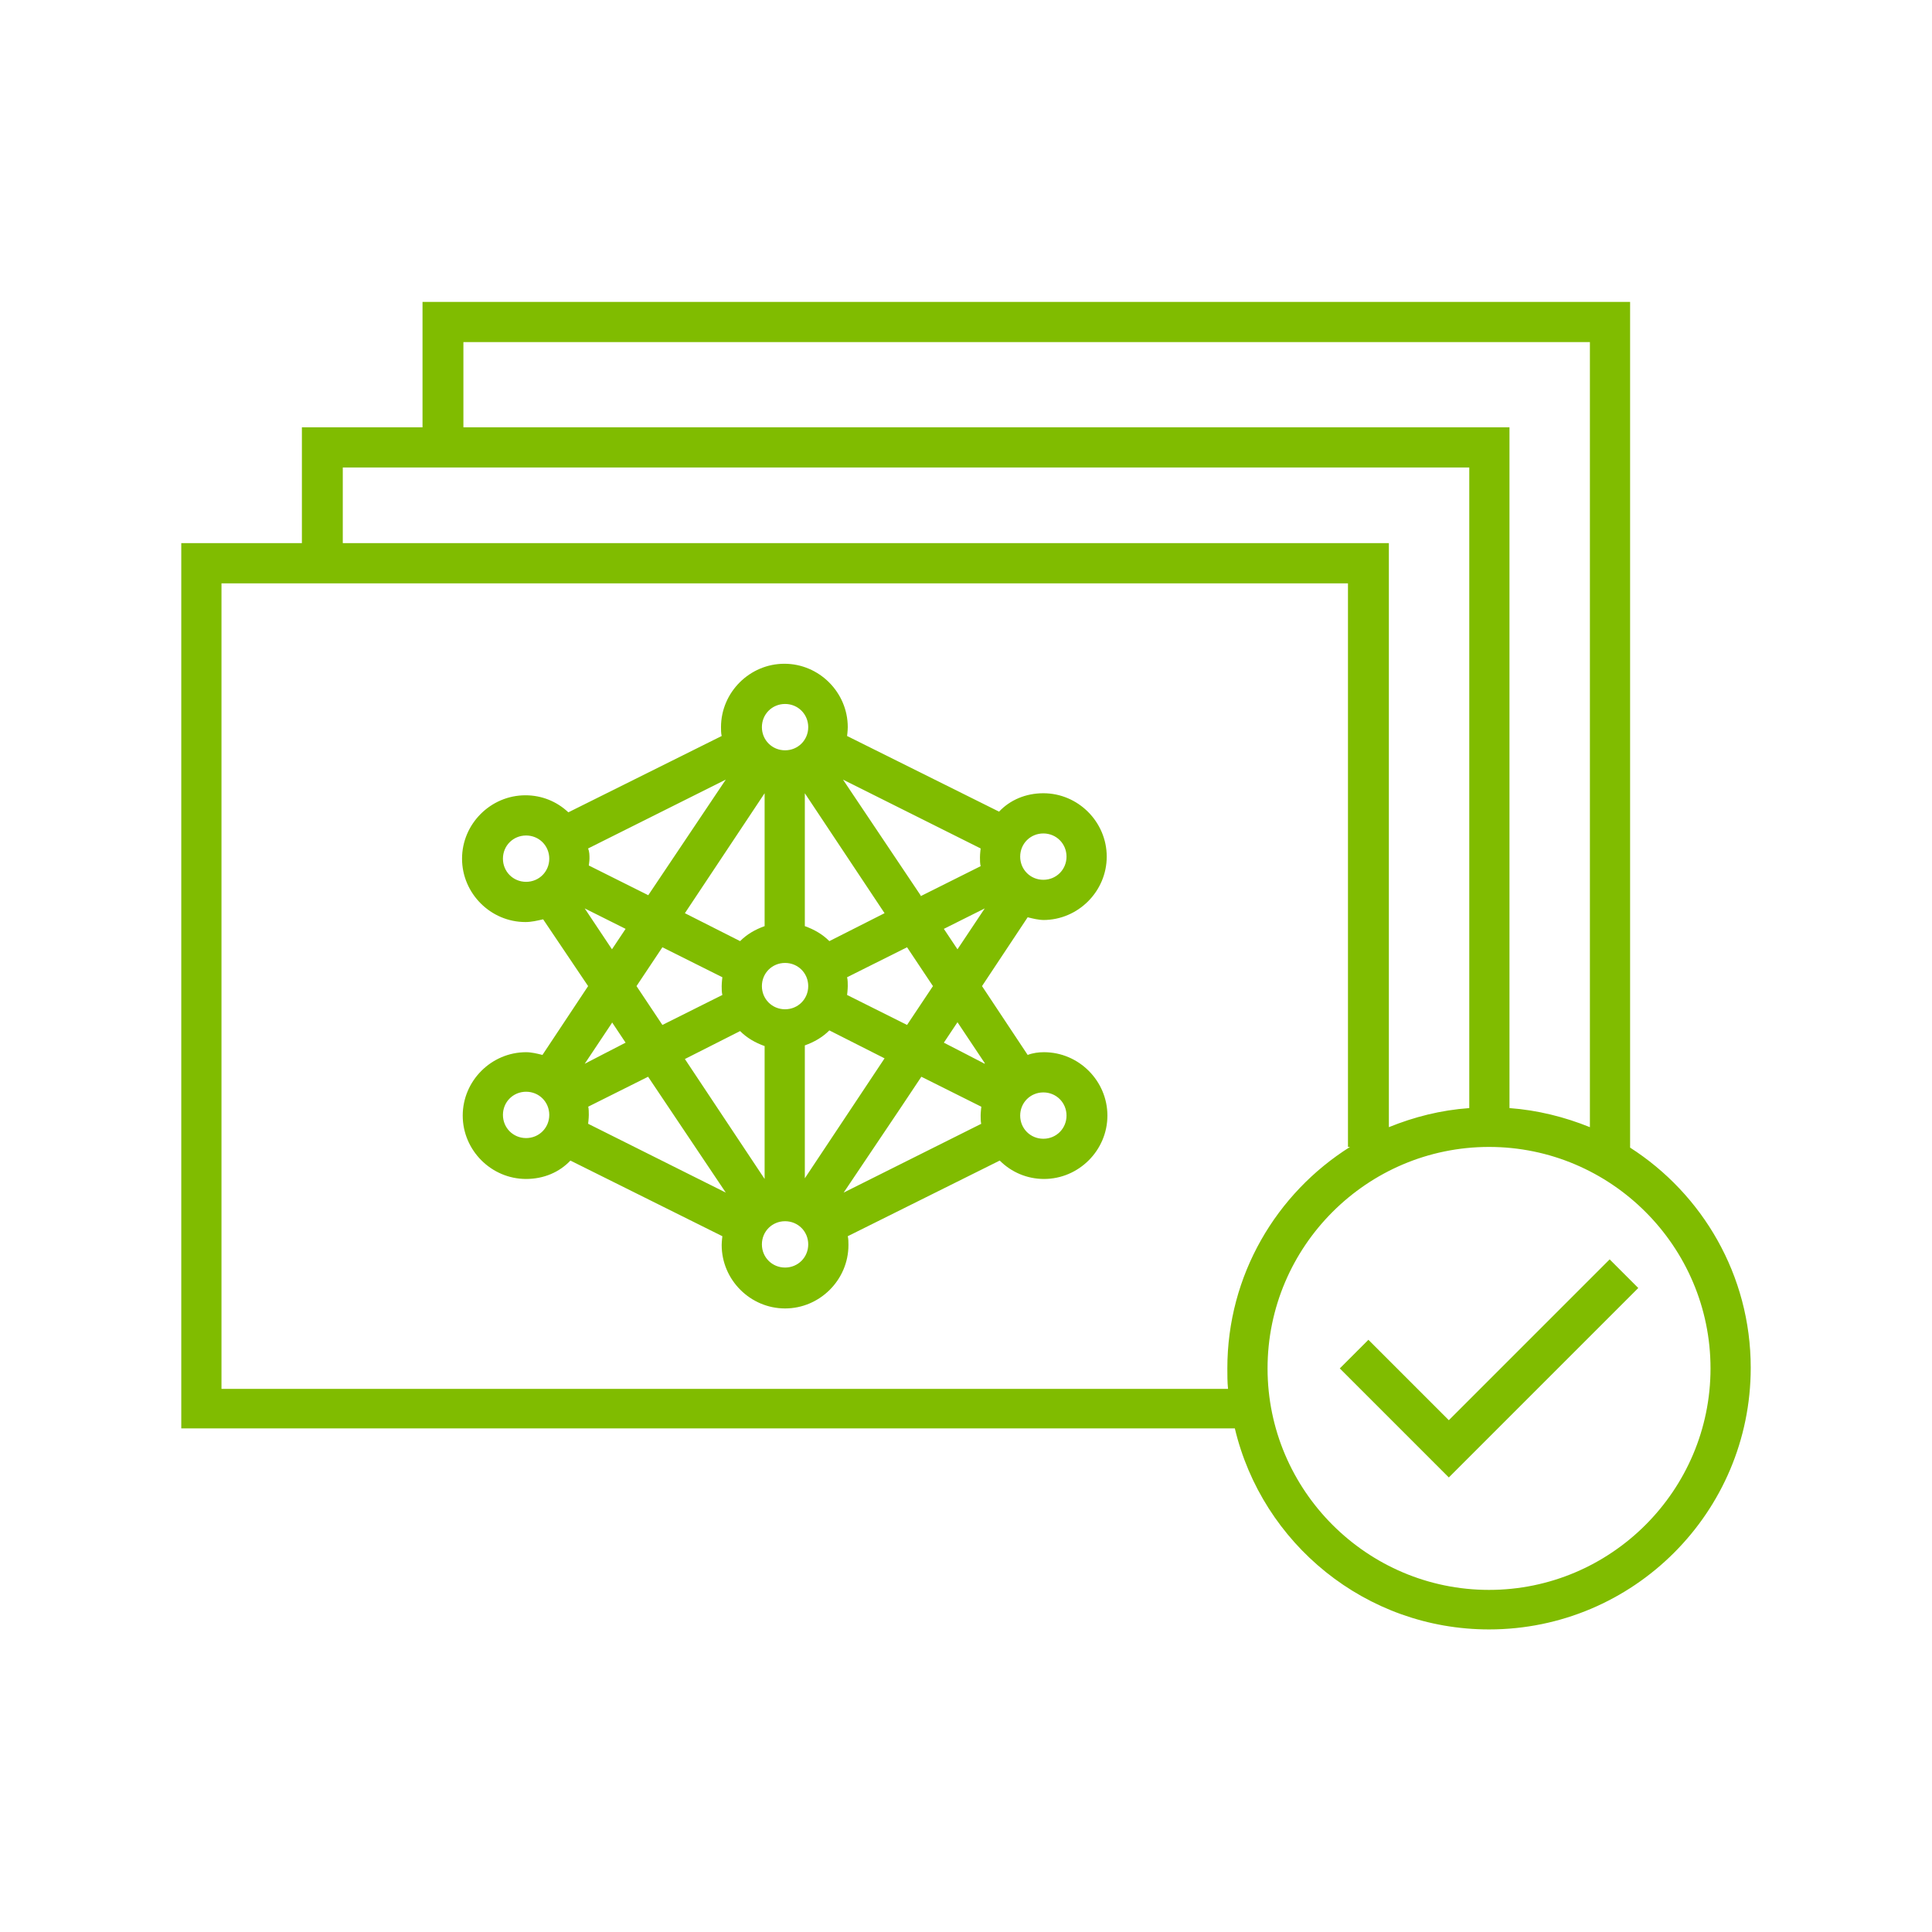 <?xml version="1.0" encoding="UTF-8"?>
<svg id="_圖層_1" data-name="圖層 1" xmlns="http://www.w3.org/2000/svg" xmlns:xlink="http://www.w3.org/1999/xlink" viewBox="0 0 28.35 28.35">
  <defs>
    <style>
      .cls-1 {
        fill: none;
      }

      .cls-2 {
        clip-path: url(#clippath-1);
      }

      .cls-3 {
        fill: #80bc00;
      }

      .cls-4 {
        clip-path: url(#clippath);
      }
    </style>
    <clipPath id="clippath">
      <rect class="cls-1" x="0" y="0" width="28.35" height="28.35"/>
    </clipPath>
    <clipPath id="clippath-1">
      <rect class="cls-1" x="0" y="0" width="28.35" height="28.35"/>
    </clipPath>
  </defs>
  <g id="m48-nvidia-gpu-cloud-ngc-catalog">
    <g class="cls-4">
      <g class="cls-2">
        <path class="cls-3" d="M23.92,16.85V4.43s-17.72,0-17.72,0v1.84h-1.77s0,1.7,0,1.7h-1.77s0,12.99,0,12.99h15.46c.4,1.69,1.92,2.95,3.73,2.95,2.12,0,3.84-1.72,3.84-3.84,0-1.36-.71-2.55-1.77-3.23M6.79,5.02h16.54v11.52c-.37-.15-.77-.25-1.18-.28V6.27s-15.35,0-15.35,0v-1.25ZM5.02,6.86h16.54v9.4c-.42.03-.81.13-1.18.28V7.97s-15.35,0-15.35,0v-1.11ZM3.25,20.37v-11.81h1.18s.59,0,.59,0h14.76v8.27s.03,0,.03,0c-1.08.68-1.8,1.88-1.8,3.25,0,.1,0,.2.01.3H3.25ZM21.85,23.33c-1.79,0-3.25-1.46-3.25-3.25s1.46-3.25,3.25-3.25c1.79,0,3.25,1.46,3.25,3.25s-1.46,3.25-3.25,3.25M23.62,18.48l.42.42-2.78,2.78-1.6-1.6.42-.42,1.18,1.18,2.36-2.36ZM15.31,13.5c.51,0,.93-.42.93-.93s-.42-.93-.93-.93c-.26,0-.49.1-.65.27l-2.23-1.11s.01-.08.01-.13c0-.51-.42-.93-.93-.93s-.93.42-.93.93c0,.04,0,.09.01.13l-2.25,1.12c-.17-.16-.39-.25-.63-.25-.51,0-.93.42-.93.93s.42.93.93.93c.09,0,.17-.02.26-.04l.66.98-.67,1.01c-.08-.02-.16-.04-.24-.04-.51,0-.93.42-.93.93s.42.93.93.93c.26,0,.49-.1.65-.27l2.23,1.11s-.01.08-.01.13c0,.51.42.93.93.93s.93-.42.93-.93c0-.04,0-.09-.01-.13l2.23-1.11c.17.17.4.27.65.27.51,0,.93-.42.93-.93s-.42-.93-.93-.93c-.08,0-.16.01-.24.04l-.67-1.01.67-1.01c.08.02.16.04.24.04M14.4,16.49l-2.02,1.01.84-1.25.3-.45.88.44s-.01.08-.01.13c0,.04,0,.09.01.13M8.63,16.24l.88-.44,1.14,1.7-2.02-1.01s.01-.08.01-.13c0-.04,0-.09-.01-.13M12.43,14.6s.01-.08.01-.13c0-.04,0-.09-.01-.13l.88-.44.38.57-.38.57-.88-.44ZM12.17,13.81c-.1-.1-.22-.17-.36-.22v-1.95s1.17,1.76,1.17,1.76l-.81.41ZM11.52,14.81c-.19,0-.34-.15-.34-.34,0-.19.15-.34.34-.34s.34.15.34.34-.15.34-.34.34M9.72,15.04l-.38-.57.38-.57.88.44s-.01.08-.01.13,0,.09.01.13l-.88.44ZM10.86,13.81l-.81-.41,1.17-1.76v1.95c-.14.05-.26.12-.36.22M10.86,15.13c.1.1.22.17.36.22v1.95s-1.17-1.76-1.17-1.76l.81-.41ZM11.81,15.34c.14-.05.26-.12.36-.22l.81.41-1.17,1.76v-1.95ZM13.51,13.14h0l-1.14-1.7,2.02,1.01s-.01.08-.01.13,0,.09.01.13l-.88.44ZM9.52,13.14l-.88-.44s.01-.07.01-.1c0-.05,0-.1-.02-.15l2.02-1.01-1.14,1.7ZM15.31,12.23c.19,0,.34.15.34.34s-.15.34-.34.34-.34-.15-.34-.34.15-.34.34-.34M11.52,10.33c.19,0,.34.15.34.34s-.15.34-.34.34-.34-.15-.34-.34.15-.34.34-.34M7.38,12.6c0-.19.15-.34.34-.34s.34.15.34.34-.15.34-.34.34-.34-.15-.34-.34M8.58,13.33l.6.3-.2.3-.4-.6ZM8.98,15l.2.3-.33.17-.27.14.4-.6ZM7.72,16.7c-.19,0-.34-.15-.34-.34,0-.19.15-.34.34-.34s.34.15.34.34-.15.34-.34.34M11.52,18.6c-.19,0-.34-.15-.34-.34s.15-.34.34-.34.34.15.34.34-.15.34-.34.34M15.65,16.37c0,.19-.15.34-.34.34s-.34-.15-.34-.34c0-.19.15-.34.34-.34s.34.15.34.34M14.45,15.61l-.27-.14-.33-.17.2-.3.4.6ZM13.85,13.63l.6-.3-.4.6-.2-.3Z"/>
      </g>
    </g>
  </g>
</svg>
